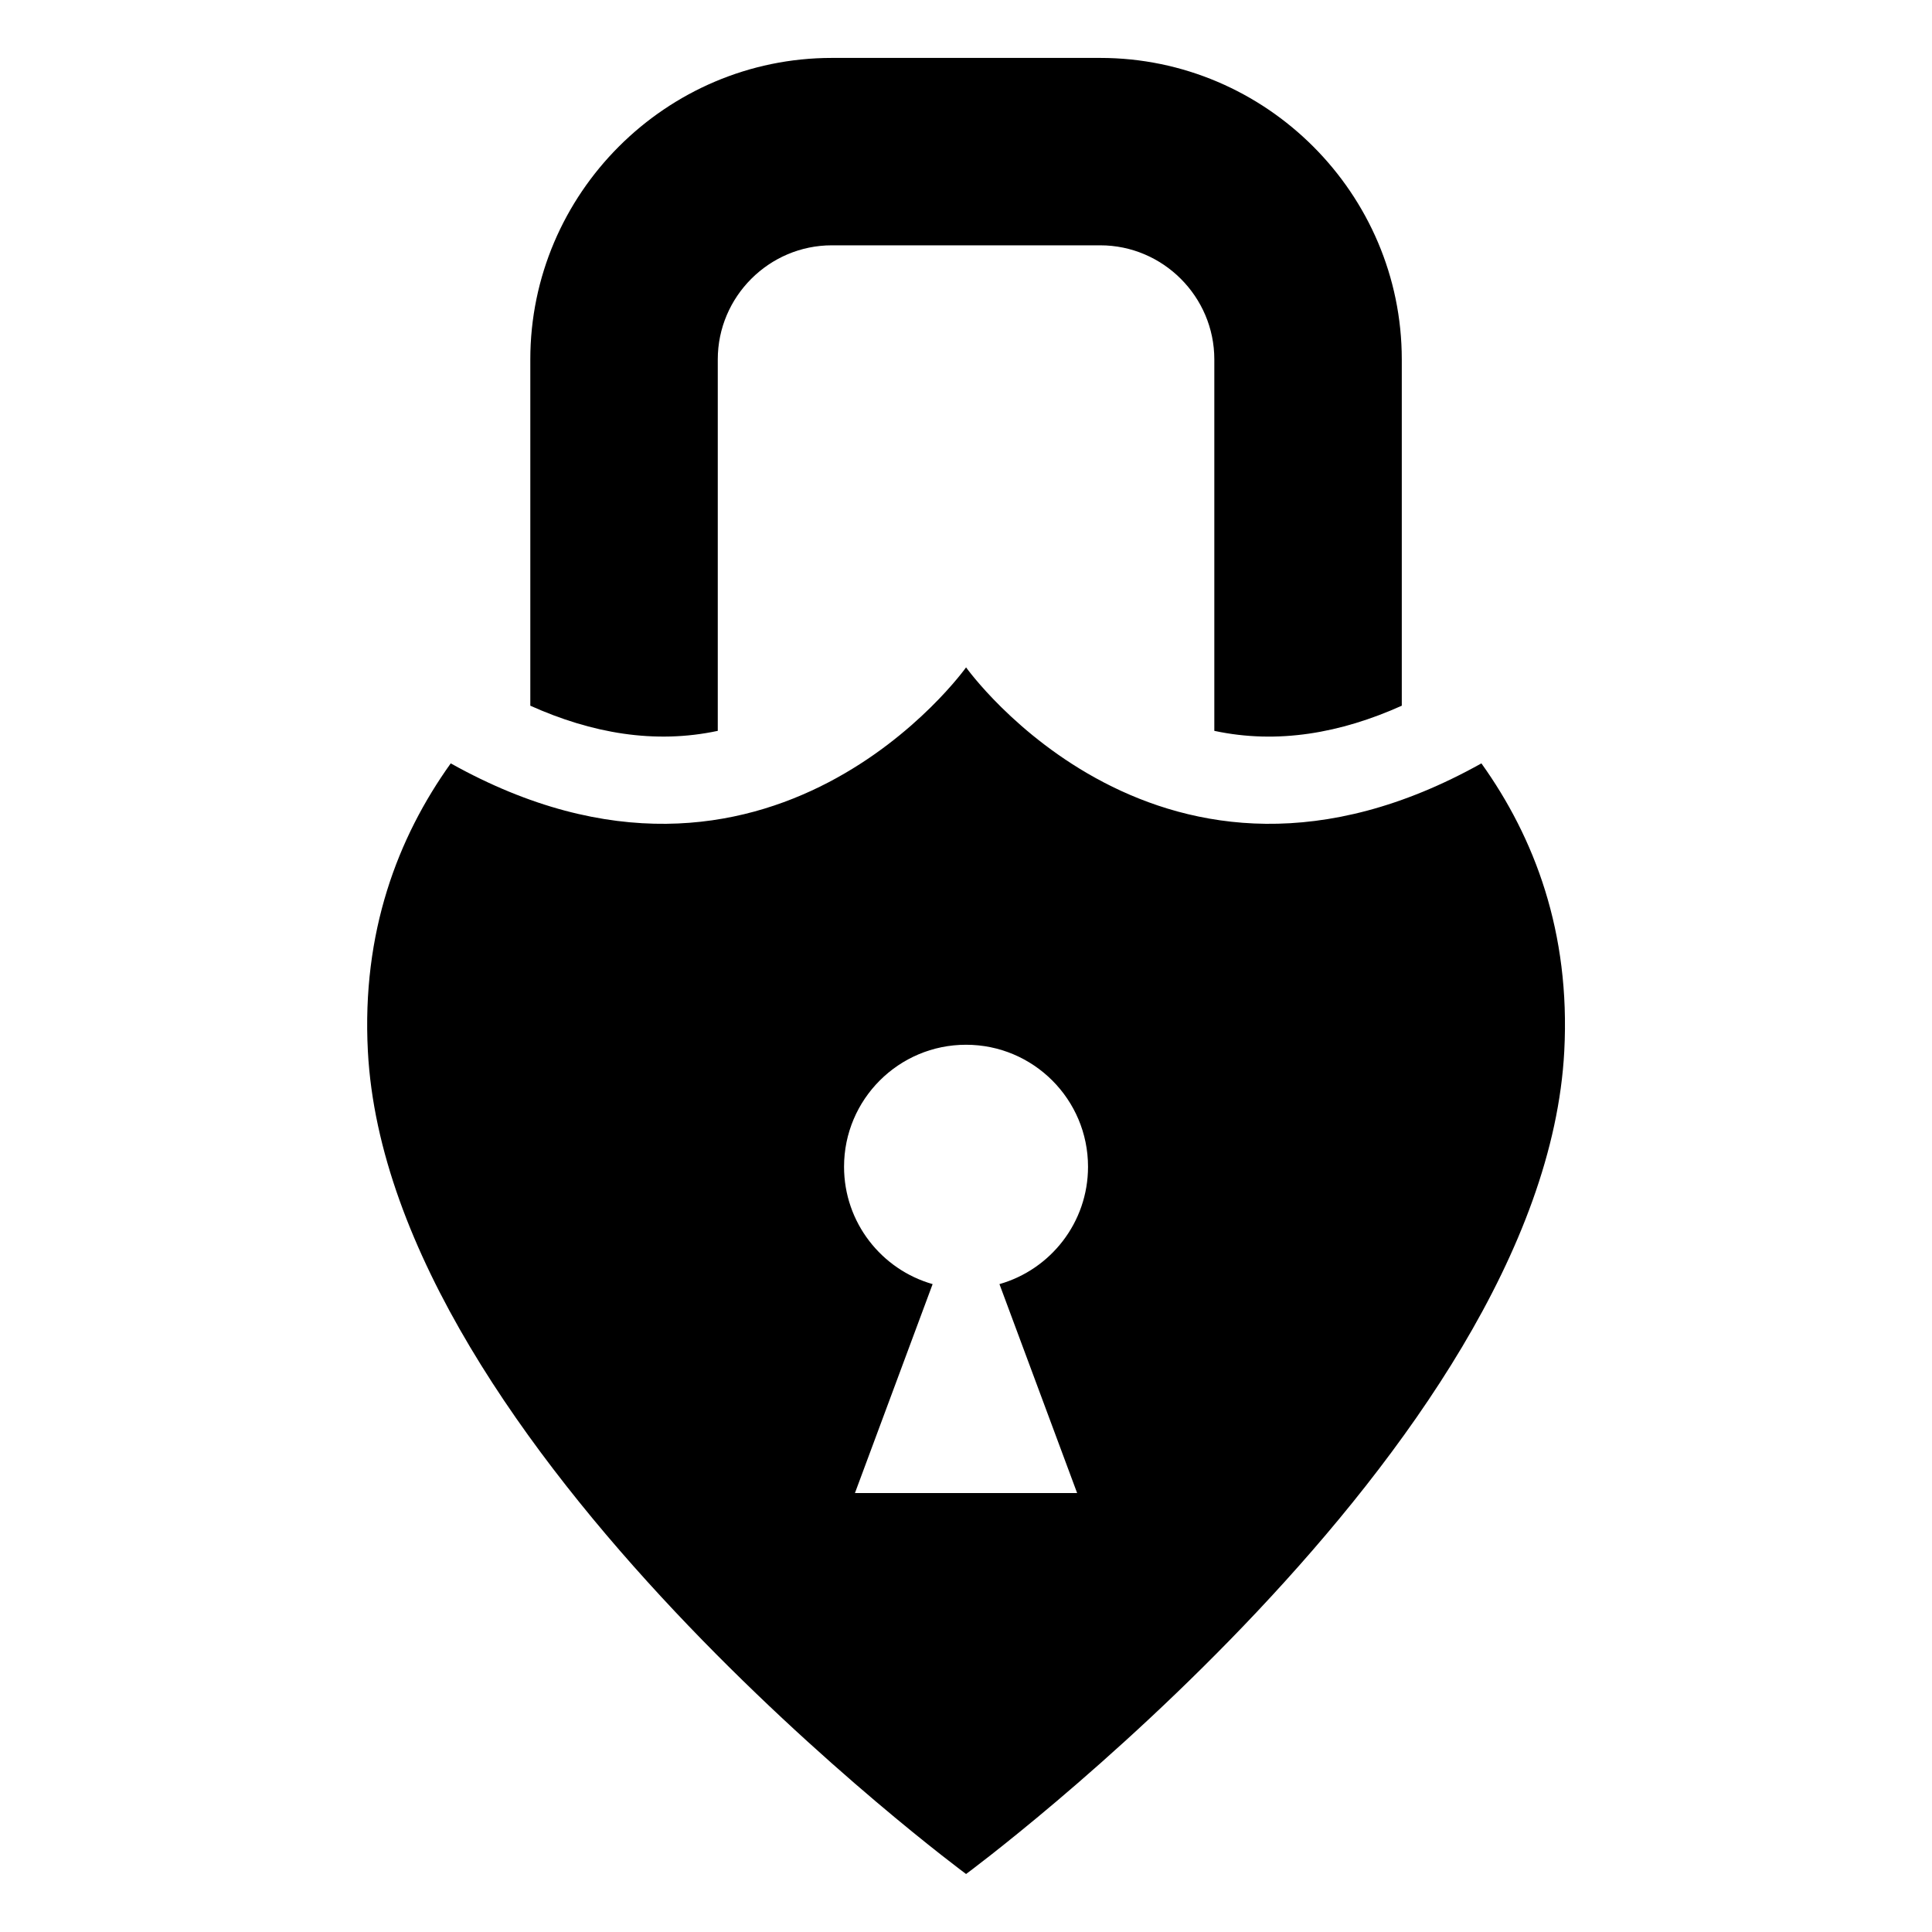 <?xml version="1.0" encoding="UTF-8"?>
<!-- Uploaded to: SVG Repo, www.svgrepo.com, Generator: SVG Repo Mixer Tools -->
<svg fill="#000000" width="800px" height="800px" version="1.1" viewBox="144 144 512 512" xmlns="http://www.w3.org/2000/svg">
 <path d="m400.01 640.64s153.05-112.96 158.54-218.1c1.648-31.453-7.859-56.527-21.961-76.238-84.746 47.383-136.57-25.438-136.57-25.438s-51.828 72.82-136.57 25.438c-14.102 19.711-23.609 44.785-21.961 76.238 5.488 105.14 158.54 218.1 158.54 218.1zm-35.562-481.29h71.129c43.953 0 79.91 35.957 79.91 79.91v91.758c-16.188 7.269-32.891 10.262-49.68 6.664v-98.441c0-16.625-13.602-30.23-30.23-30.23h-71.129c-16.625 0-30.23 13.602-30.23 30.23v98.441c-16.746 3.582-33.449 0.621-49.68-6.664v-91.758c0-43.938 35.957-79.91 79.91-79.91zm35.562 261.52c17.852 0 32.328 14.48 32.328 32.328 0 14.781-9.93 27.25-23.473 31.105l5.863 15.766 14.723 39.602h-58.883l14.723-39.602 5.863-15.766c-13.543-3.856-23.473-16.324-23.473-31.105 0-17.852 14.48-32.328 32.328-32.328z" fill-rule="evenodd"/>
</svg>